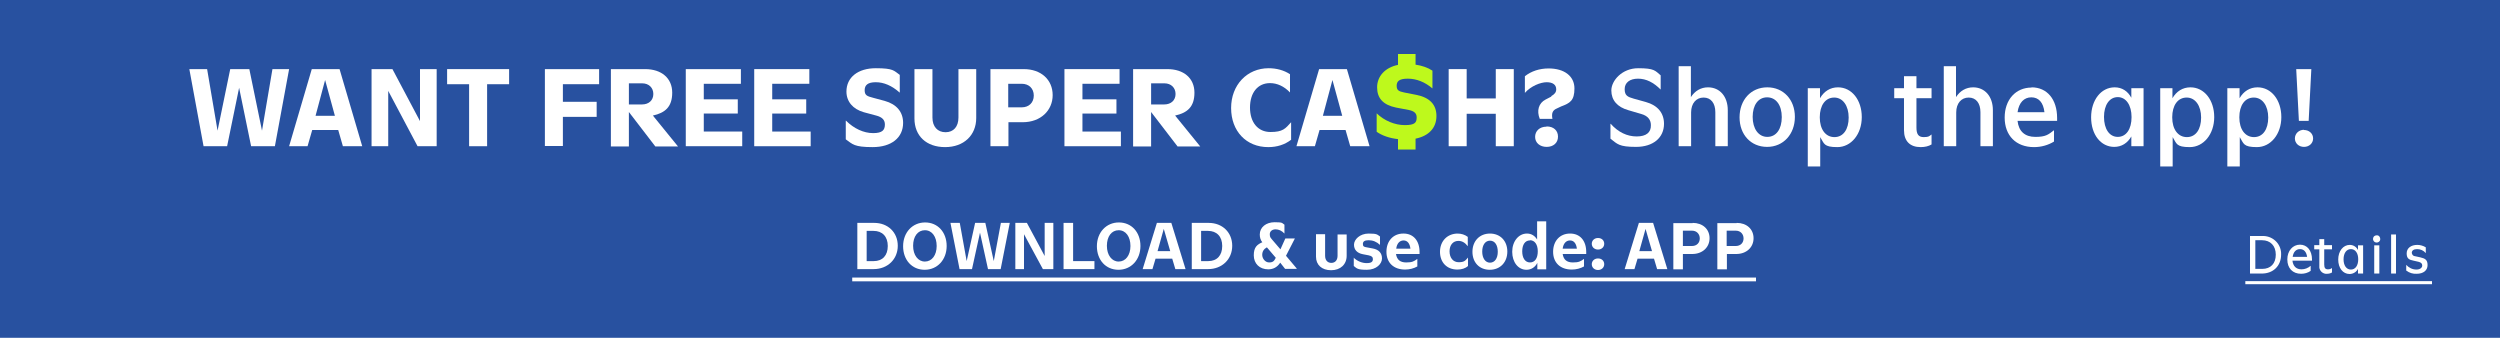 <?xml version="1.0" encoding="UTF-8"?>
<svg id="Layer_1" xmlns="http://www.w3.org/2000/svg" version="1.1" width="1125" height="152" viewBox="0 0 1125 152">
  <!-- Generator: Adobe Illustrator 29.3.1, SVG Export Plug-In . SVG Version: 2.1.0 Build 151)  -->
  <defs>
    <style>
      .st0 {
        fill-rule: evenodd;
      }

      .st0, .st1 {
        fill: #fff;
      }

      .st2 {
        fill: #2851a0;
      }

      .st3 {
        fill: #bef91c;
      }

      .st4 {
        isolation: isolate;
      }
    </style>
  </defs>
  <g id="_250403_77J-M6298_OLXAppExclusiveSCRedeem_Site_GBH_SM_US_0405">
    <rect class="st2" width="1125" height="152"/>
    <g id="WANT_FREE_SUPER_CA_H_Shop_the_app_" class="st4">
      <g class="st4">
        <path class="st1" d="M112.2,31.1l5.7,27.7,4.7-27.7h7.5l-6.4,34.7h-10.7l-5.4-26.3-5.4,26.3h-10.6l-6.4-34.7h8l4.7,27.7,5.7-27.7h8.7Z"/>
        <path class="st1" d="M152.8,31.1l10.2,34.7h-8.7l-2.1-7.3h-11.7l-2.1,7.3h-8.3l10.2-34.7h12.4ZM150.7,52.1l-4.4-16.1-4.3,16.1h8.6Z"/>
        <path class="st1" d="M176.6,31.1l12.4,23.4v-23.4h7.5v34.7h-8.6l-13.2-24.9v24.9h-7.5V31.1h9.5Z"/>
        <path class="st1" d="M229.1,31.1v6.8h-9.9v27.9h-8.1v-27.9h-9.9v-6.8h27.8Z"/>
        <path class="st1" d="M269.6,31.1v6.8h-16.3v7.9h15.2v6.8h-15.2v13.1h-8.1V31.1h24.4Z"/>
        <path class="st1" d="M290.3,31.1c7.4,0,12.2,4.1,12.2,10.6s-3.3,9.1-8.7,10.3l11.3,13.9h-10.2l-11.9-15.5v15.5h-8.1V31.1h15.5ZM288.9,47c3.1,0,5.1-1.9,5.1-4.7s-2-4.8-5-4.8h-6v9.5h6Z"/>
        <path class="st1" d="M333.4,31.1v6.6h-16.7v7h15.3v6.4h-15.3v8.1h17.3v6.6h-25.4V31.1h24.8Z"/>
        <path class="st1" d="M364.2,31.1v6.6h-16.7v7h15.3v6.4h-15.3v8.1h17.3v6.6h-25.4V31.1h24.8Z"/>
        <path class="st1" d="M380.7,54.3c3.6,3.6,8,5.6,12.2,5.6s5.3-1.4,5.3-3.9c0-2-1.2-3.3-3.9-4l-5.6-1.5c-4.9-1.4-7.8-4.8-7.8-9.3,0-6.4,5.2-10.5,13.2-10.5s8.1,1.1,10.8,3v8c-3.6-3.2-7.2-4.7-10.8-4.7s-5,1.3-5,3.6,1.1,2.7,3.8,3.4l5.2,1.4c5.4,1.5,8.3,5,8.3,9.9,0,6.7-5.3,10.9-13.7,10.9s-9-1.3-12.1-3.5v-8.4Z"/>
        <path class="st1" d="M411.5,31.1h8.1v21.8c0,4.1,2.3,6.6,5.9,6.6s5.8-2.5,5.8-6.6v-21.8h8v22c0,7.8-5.6,13.1-14,13.1s-13.8-5-13.8-12.9v-22.2Z"/>
        <path class="st1" d="M460.7,31.1c7.8,0,13,4.8,13,11.7s-5.4,12.2-13.5,12.2h-6.4v10.8h-8.1V31.1h15ZM459.8,48.3c3.2,0,5.4-2.1,5.4-5.3s-2.2-5.3-5.4-5.3h-6.1v10.6h6.1Z"/>
        <path class="st1" d="M503.8,31.1v6.6h-16.7v7h15.3v6.4h-15.3v8.1h17.3v6.6h-25.4V31.1h24.8Z"/>
        <path class="st1" d="M525.3,31.1c7.4,0,12.2,4.1,12.2,10.6s-3.3,9.1-8.7,10.3l11.3,13.9h-10.2l-11.9-15.5v15.5h-8.1V31.1h15.5ZM523.9,47c3.1,0,5.1-1.9,5.1-4.7s-2-4.8-5-4.8h-6v9.5h6Z"/>
        <path class="st1" d="M570.9,30.7c3.5,0,6.9.9,9.6,2.7v8.2c-2.7-2.8-5.8-4.2-9-4.2-5.5,0-9,4.3-9,11s3.6,11,9.2,11,6.7-1.5,9.3-4.4v7.9c-2.9,2.2-6.3,3.3-10.3,3.3-9.9,0-16.7-7.2-16.7-17.6s7.2-17.9,16.9-17.9Z"/>
        <path class="st1" d="M606.1,31.1l10.2,34.7h-8.7l-2.1-7.3h-11.7l-2.1,7.3h-8.3l10.2-34.7h12.4ZM604,52.1l-4.4-16.1-4.3,16.1h8.6Z"/>
      </g>
      <g class="st4">
        <path class="st3" d="M619.5,51c3.4,3.3,8.1,5.3,12.7,5.3s5.3-1.2,5.3-3.5c0-1.8-1.1-2.8-3.5-3.3l-5.8-1.1c-5.8-1.2-8.5-4.2-8.5-9.1s3.5-8.9,9.4-10.1v-4.9h7.9v4.8c2.8.4,5.5,1.3,7.6,2.7v8c-3.4-2.9-7.2-4.4-11.1-4.4s-5,1.2-5,3.2.9,2.5,3.3,3l5.6,1.1c6,1.2,9,4.4,9,9.5,0,5.4-3.5,9-9.4,10.2v4.9h-7.9v-4.7c-3.8-.4-7.2-1.6-9.6-3.3v-8.2Z"/>
      </g>
      <g>
        <path class="st1" d="M660,31.1v13.2h13.1v-13.2h8.1v34.7h-8.1v-14.6h-13.1v14.6h-8.1V31.1h8.1Z"/>
        <path class="st1" d="M698,43.3c1.6-.9,2.3-1.8,2.3-3.1,0-2.1-1.6-3.2-4.3-3.2s-7.1,1.7-9.8,4.8v-7.5c2.9-2.3,6.6-3.5,10.7-3.5,7.1,0,11.6,3.5,11.6,9s-2,6.6-6,8.1l-1.9.9c-1.9.8-2.5,2.1-2,4.7h-5.7c-1.5-3.7-.5-7.1,2.6-8.7l2.7-1.4ZM696,56.9c3.1,0,5.1,1.8,5.1,4.6s-2.1,4.6-5.1,4.6-5.2-1.8-5.2-4.5,2.1-4.6,5.1-4.6Z"/>
      </g>
      <g class="st4">
        <path class="st1" d="M724.8,55.7c3.4,3.8,7.4,5.7,11.7,5.7s6.5-1.8,6.4-5.1c0-2.5-1.5-4.2-4.3-5l-5.8-1.7c-5-1.4-7.7-4.5-7.7-8.9s4.8-10,12.1-10,7.6,1.1,10.1,3.2v6.4c-3.2-3.2-6.5-4.9-10.2-4.9s-6,1.8-6,4.7,1.3,3.5,4.1,4.3l5.4,1.5c5.4,1.5,8.2,5,8.2,9.8,0,6.3-4.9,10.4-12.6,10.4s-8.4-1.3-11.5-3.7v-6.7Z"/>
        <path class="st1" d="M760.9,29.8v13.9c1.8-2.8,4.5-4.4,7.7-4.4,5.3,0,8.9,4.1,8.9,10.3v16.2h-5.6v-15.3c0-4.1-2-6.6-5.3-6.6s-5.6,2.6-5.6,6.7v15.2h-5.6V29.8h5.6Z"/>
        <path class="st1" d="M795.3,39.3c7.2,0,12.4,5.5,12.4,13.3s-5.2,13.5-12.5,13.5-12.4-5.5-12.4-13.3,5.1-13.5,12.5-13.5ZM795.2,43.8c-4,0-6.5,3.5-6.5,8.8s2.6,9,6.6,9,6.5-3.5,6.5-8.9-2.6-8.9-6.6-8.9Z"/>
        <path class="st1" d="M819,39.7v4.5c1.8-3.1,4.6-4.9,8.1-4.9,6.2,0,10.7,5.7,10.7,13.4s-4.8,13.5-11,13.5-5.9-1.6-7.7-4.5v13.2h-5.6v-35.2h5.5ZM825.4,43.9c-4,0-6.5,3.5-6.5,8.9s2.6,8.9,6.6,8.9,6.4-3.5,6.4-8.8-2.6-9-6.5-9Z"/>
        <path class="st1" d="M856.7,44.2h-4.3v-4.5h4.4v-5.4h5.6v5.4h6.8v4.5h-6.8v13.2c0,3,.9,4.3,3.3,4.3s2.5-.5,3.5-1.2v4.5c-1.3.8-3,1.2-4.9,1.2-4.8,0-7.5-2.7-7.5-7.6v-14.4Z"/>
        <path class="st1" d="M880.2,29.8v13.9c1.8-2.8,4.5-4.4,7.7-4.4,5.3,0,8.9,4.1,8.9,10.3v16.2h-5.6v-15.3c0-4.1-2-6.6-5.3-6.6s-5.6,2.6-5.6,6.7v15.2h-5.6V29.8h5.6Z"/>
        <path class="st1" d="M914.2,39.3c7,0,11.5,5.4,11.5,13.8v1.3h-17.8c.5,4.7,3.3,7.2,8,7.2s5.8-1,8.4-3v5.1c-2.6,1.6-5.7,2.5-9,2.5-8.1,0-13.2-5.2-13.2-13.3s5-13.5,12.1-13.5ZM920,50.5c-.5-4.4-2.6-6.7-5.9-6.7s-5.6,2.4-6.2,6.7h12.1Z"/>
        <path class="st1" d="M951.6,39.3c3.3,0,5.9,1.7,7.5,4.7v-4.3h5.5v26.1h-5.5v-4.4c-1.7,3-4.4,4.7-7.7,4.7-6,0-10.4-5.5-10.4-13.3s4.5-13.5,10.6-13.5ZM953,43.7c-3.7,0-6.2,3.5-6.2,8.9s2.4,9,6.2,9,6.2-3.5,6.2-8.9-2.5-9-6.2-9Z"/>
        <path class="st1" d="M977.6,39.7v4.5c1.8-3.1,4.6-4.9,8.1-4.9,6.2,0,10.7,5.7,10.7,13.4s-4.8,13.5-11,13.5-5.9-1.6-7.7-4.5v13.2h-5.6v-35.2h5.5ZM984,43.9c-4,0-6.5,3.5-6.5,8.9s2.6,8.9,6.6,8.9,6.4-3.5,6.4-8.8-2.6-9-6.5-9Z"/>
        <path class="st1" d="M1007.8,39.7v4.5c1.8-3.1,4.6-4.9,8.1-4.9,6.2,0,10.7,5.7,10.7,13.4s-4.8,13.5-11,13.5-5.9-1.6-7.7-4.5v13.2h-5.6v-35.2h5.5ZM1014.2,43.9c-4,0-6.5,3.5-6.5,8.9s2.6,8.9,6.6,8.9,6.4-3.5,6.4-8.8-2.6-9-6.5-9Z"/>
        <path class="st1" d="M1036.8,58.5c2.3,0,4.1,1.6,4.1,3.8s-1.8,3.8-4.1,3.8-4.1-1.6-4.1-3.8,1.8-3.9,4.1-3.9ZM1040.1,31.1l-1.2,23.3h-4.4l-1.2-23.3h6.7Z"/>
      </g>
    </g>
    <g id="CTA">
      <g>
        <path class="st1" d="M393.4,100.3c6.2,0,10.6,4.3,10.6,10.3s-4.5,10.5-10.9,10.5h-7.3v-20.8h7.7ZM393.2,117.5c3.9,0,6.3-2.5,6.3-6.8s-2.5-6.8-6.4-6.8h-3.1v13.6h3.2Z"/>
        <path class="st1" d="M416.3,100.1c5.7,0,9.7,4.4,9.7,10.6s-4.2,10.7-9.9,10.7-9.7-4.4-9.7-10.6,4.2-10.7,9.9-10.7ZM416.2,103.6c-3.2,0-5.3,2.8-5.3,7s2.2,7.1,5.3,7.1,5.3-2.8,5.3-7-2.1-7.1-5.3-7.1Z"/>
        <path class="st1" d="M443.4,100.3l3.8,17.2,3.2-17.2h4l-4.1,20.8h-5.7l-3.6-16.4-3.6,16.4h-5.6l-4.1-20.8h4.2l3.1,17.2,3.8-17.2h4.7Z"/>
        <path class="st1" d="M462.1,100.3l8,14.9v-14.9h3.9v20.8h-4.7l-8.5-15.7v15.7h-3.9v-20.8h5.1Z"/>
        <path class="st1" d="M482.9,100.3v17.2h9.6v3.6h-13.9v-20.8h4.3Z"/>
        <path class="st1" d="M503.5,100.1c5.7,0,9.7,4.4,9.7,10.6s-4.2,10.7-9.9,10.7-9.7-4.4-9.7-10.6,4.2-10.7,9.9-10.7ZM503.4,103.6c-3.2,0-5.3,2.8-5.3,7s2.2,7.1,5.3,7.1,5.3-2.8,5.3-7-2.1-7.1-5.3-7.1Z"/>
        <path class="st1" d="M527.1,100.3l6.4,20.8h-4.6l-1.4-4.7h-7.5l-1.4,4.7h-4.4l6.4-20.8h6.4ZM526.6,113l-2.9-10-2.8,10h5.7Z"/>
        <path class="st1" d="M543.9,100.3c6.2,0,10.6,4.3,10.6,10.3s-4.5,10.5-10.9,10.5h-7.3v-20.8h7.7ZM543.7,117.5c3.9,0,6.3-2.5,6.3-6.8s-2.5-6.8-6.4-6.8h-3.1v13.6h3.2Z"/>
        <path class="st1" d="M568,109c-.8-1.1-1.1-2.2-1.1-3.5,0-3.2,2.8-5.5,6.7-5.5s3.2.4,4.4,1.1v4c-1.2-1.3-2.6-1.9-4-1.9s-2.6.8-2.6,2.2.4,1.6,1.2,2.6l3.6,4.2,2.2-4.9h4.3l-4,7.8,4.8,5.7v.2s-5.2,0-5.2,0l-2.2-2.8c-1.3,2-3.1,3-5.4,3-3.9,0-6.5-2.6-6.5-6.3s1.5-4.9,4.1-6ZM570.1,111.3c-1.3.7-2.1,1.8-2.1,3.4s1.3,3.4,3.1,3.4,2.3-.7,3-2.1l-4-4.7Z"/>
        <path class="st1" d="M592.2,105.4h4.1v9.7c0,2,1.1,3.2,2.8,3.2s2.8-1.2,2.8-3.2v-9.6h4.1v9.6c0,3.9-2.8,6.5-7,6.5s-6.8-2.4-6.8-6.1v-9.9Z"/>
        <path class="st1" d="M609.1,115.9c1.6,1.6,3.8,2.5,5.9,2.5s2.8-.6,2.8-1.8c0-.9-.5-1.4-1.9-1.7l-2.6-.5c-2.6-.5-4-2-4-4.3s2.6-5,6.6-5,3.8.5,5.1,1.3v3.8c-1.5-1.4-3.2-2.1-5.1-2.1s-2.6.6-2.6,1.7.5,1.3,1.7,1.5l2.7.5c2.8.5,4.2,2.1,4.2,4.5s-2.5,5.1-6.8,5.1-4.5-.6-5.9-1.7v-3.8Z"/>
        <path class="st1" d="M631.6,105.1c4.4,0,7.2,3.2,7.2,8.3v.9h-10.6c.4,2.6,1.9,3.8,4.6,3.8s3.5-.5,5-1.6v3.4c-1.6.9-3.5,1.4-5.5,1.4-5.2,0-8.4-3.1-8.4-8s3.1-8.2,7.6-8.2ZM634.7,111.9c-.3-2.4-1.4-3.7-3.1-3.7s-3,1.3-3.3,3.7h6.4Z"/>
        <path class="st1" d="M655.8,105.1c1.8,0,3.4.5,4.7,1.5v4.2c-1.2-1.6-2.6-2.4-4.2-2.4-2.4,0-4,1.8-4,4.7s1.6,4.9,4.1,4.9,3-.7,4.2-2.1v3.8c-1.2,1.1-2.9,1.6-4.8,1.6-4.7,0-7.8-3.2-7.8-8s3.3-8.2,8-8.2Z"/>
        <path class="st1" d="M670.5,105.1c4.6,0,7.8,3.3,7.8,8.1s-3.2,8.2-7.9,8.2-7.8-3.3-7.8-8.1,3.2-8.2,7.9-8.2ZM670.5,108.3c-2.1,0-3.5,1.9-3.5,4.9s1.4,5,3.5,5,3.5-1.9,3.5-4.9-1.3-5-3.5-5Z"/>
        <path class="st1" d="M687.2,105.1c1.9,0,3.5,1,4.5,2.7v-8.2h4.1v21.6h-4v-2.9c-1,2-2.8,3.1-4.9,3.1-3.7,0-6.4-3.4-6.4-8.1s2.9-8.2,6.6-8.2ZM688.4,108.2c-2.1,0-3.4,1.9-3.4,4.9s1.3,5,3.5,5,3.5-1.9,3.5-5-1.4-5-3.5-5Z"/>
        <path class="st1" d="M706.6,105.1c4.4,0,7.2,3.2,7.2,8.3v.9h-10.6c.4,2.6,1.9,3.8,4.6,3.8s3.5-.5,5-1.6v3.4c-1.6.9-3.5,1.4-5.5,1.4-5.2,0-8.4-3.1-8.4-8s3.1-8.2,7.6-8.2ZM709.6,111.9c-.3-2.4-1.4-3.7-3.1-3.7s-3,1.3-3.3,3.7h6.4Z"/>
        <path class="st1" d="M719.1,107.1c1.7,0,2.8,1.1,2.8,2.6s-1.2,2.6-2.8,2.6-2.8-1.1-2.8-2.6,1.2-2.6,2.8-2.6ZM719.1,116.3c1.7,0,2.8,1.1,2.8,2.6s-1.2,2.6-2.8,2.6-2.8-1.1-2.8-2.6,1.2-2.6,2.8-2.6Z"/>
        <path class="st1" d="M743.9,100.3l6.4,20.8h-4.6l-1.4-4.7h-7.4l-1.4,4.7h-4.4l6.4-20.8h6.4ZM743.4,113l-2.9-10-2.8,10h5.7Z"/>
        <path class="st1" d="M761.7,100.3c4.5,0,7.6,2.8,7.6,6.9s-3.2,7.1-7.8,7.1h-4.2v6.9h-4.3v-20.8h8.7ZM761.4,110.7c2.1,0,3.5-1.4,3.5-3.4s-1.4-3.5-3.5-3.5h-4.1v6.9h4.1Z"/>
        <path class="st1" d="M781.5,100.3c4.5,0,7.6,2.8,7.6,6.9s-3.2,7.1-7.8,7.1h-4.2v6.9h-4.3v-20.8h8.7ZM781.1,110.7c2.1,0,3.5-1.4,3.5-3.4s-1.4-3.5-3.5-3.5h-4.1v6.9h4.1Z"/>
        <path class="st1" d="M383.5,126.6v-1.7h406.7v1.7h-406.7Z"/>
      </g>
    </g>
    <g id="legal_details">
      <path id="Details" class="st0" d="M1012.5,106.1v17h5.3c5.2,0,8.7-3.5,8.7-8.5.2-4.5-3.3-8.2-7.8-8.4-.3,0-.5,0-.8,0h-5.5,0ZM1014.9,121v-12.9h3c3.8,0,6.2,2.5,6.2,6.5s-2.3,6.4-6.1,6.4h-3.1ZM1029.3,116.8c0,3.9,2.4,6.4,6.2,6.4,1.5,0,3-.4,4.3-1.3v-2.3c-1.1,1-2.6,1.6-4.1,1.6-2.4,0-3.8-1.4-4.1-3.9h8.8v-.5c0-4.1-2.2-6.7-5.4-6.7-3.3,0-5.7,2.8-5.7,6.6ZM1031.7,115.6c.3-2.2,1.5-3.5,3.3-3.5s2.9,1.3,3.2,3.5h-6.5ZM1043.7,119.7c-.2,1.7,1.1,3.3,2.8,3.5.2,0,.5,0,.7,0,.8,0,1.6-.2,2.2-.6v-2c-.5.4-1.1.6-1.8.6-1.2,0-1.7-.6-1.7-2.2v-6.8h3.5v-1.9h-3.5v-2.7h-2.2v2.7h-2.3v1.9h2.3v7.4h0ZM1052.2,116.8c0,3.8,2.1,6.5,5.1,6.5,1.6,0,3.1-.9,3.8-2.3v2.1h2.3v-12.7h-2.3v2.1c-.7-1.4-2.1-2.3-3.7-2.3-3,0-5.2,2.8-5.2,6.6h0ZM1061.2,116.7c0,2.8-1.3,4.6-3.3,4.6s-3.3-1.8-3.3-4.6,1.3-4.6,3.3-4.6,3.3,1.8,3.3,4.6h0ZM1068.4,110.4v12.7h2.3v-12.7h-2.3ZM1067.9,107.2c-.2.9.4,1.8,1.3,1.9.9.2,1.8-.4,1.9-1.3s-.4-1.8-1.3-1.9c-.1,0-.2,0-.3,0-.8,0-1.5.5-1.6,1.3,0,0,0,0,0,0h0ZM1076,105.5v17.6h2.2v-17.6h-2.2ZM1082.9,121.8c1.3,1,2.9,1.5,4.6,1.4,3,0,4.9-1.5,4.9-3.9s-1.1-3-3.3-3.5l-2.3-.5c-.8,0-1.4-.7-1.5-1.5,0-1.1.9-1.7,2.4-1.7,1.5,0,2.9.6,3.9,1.8v-2.6c-1.1-.7-2.5-1.1-3.8-1.1-2.9,0-4.8,1.5-4.8,3.8s1,2.9,3.1,3.3l2.2.5c1.2.3,1.7.8,1.7,1.7s-.9,1.8-2.6,1.8c-1.8,0-3.4-.8-4.6-2.1v2.6h0ZM1010.4,127.9v-1.4h84v1.4h-84,0Z"/>
    </g>
  </g>
</svg>